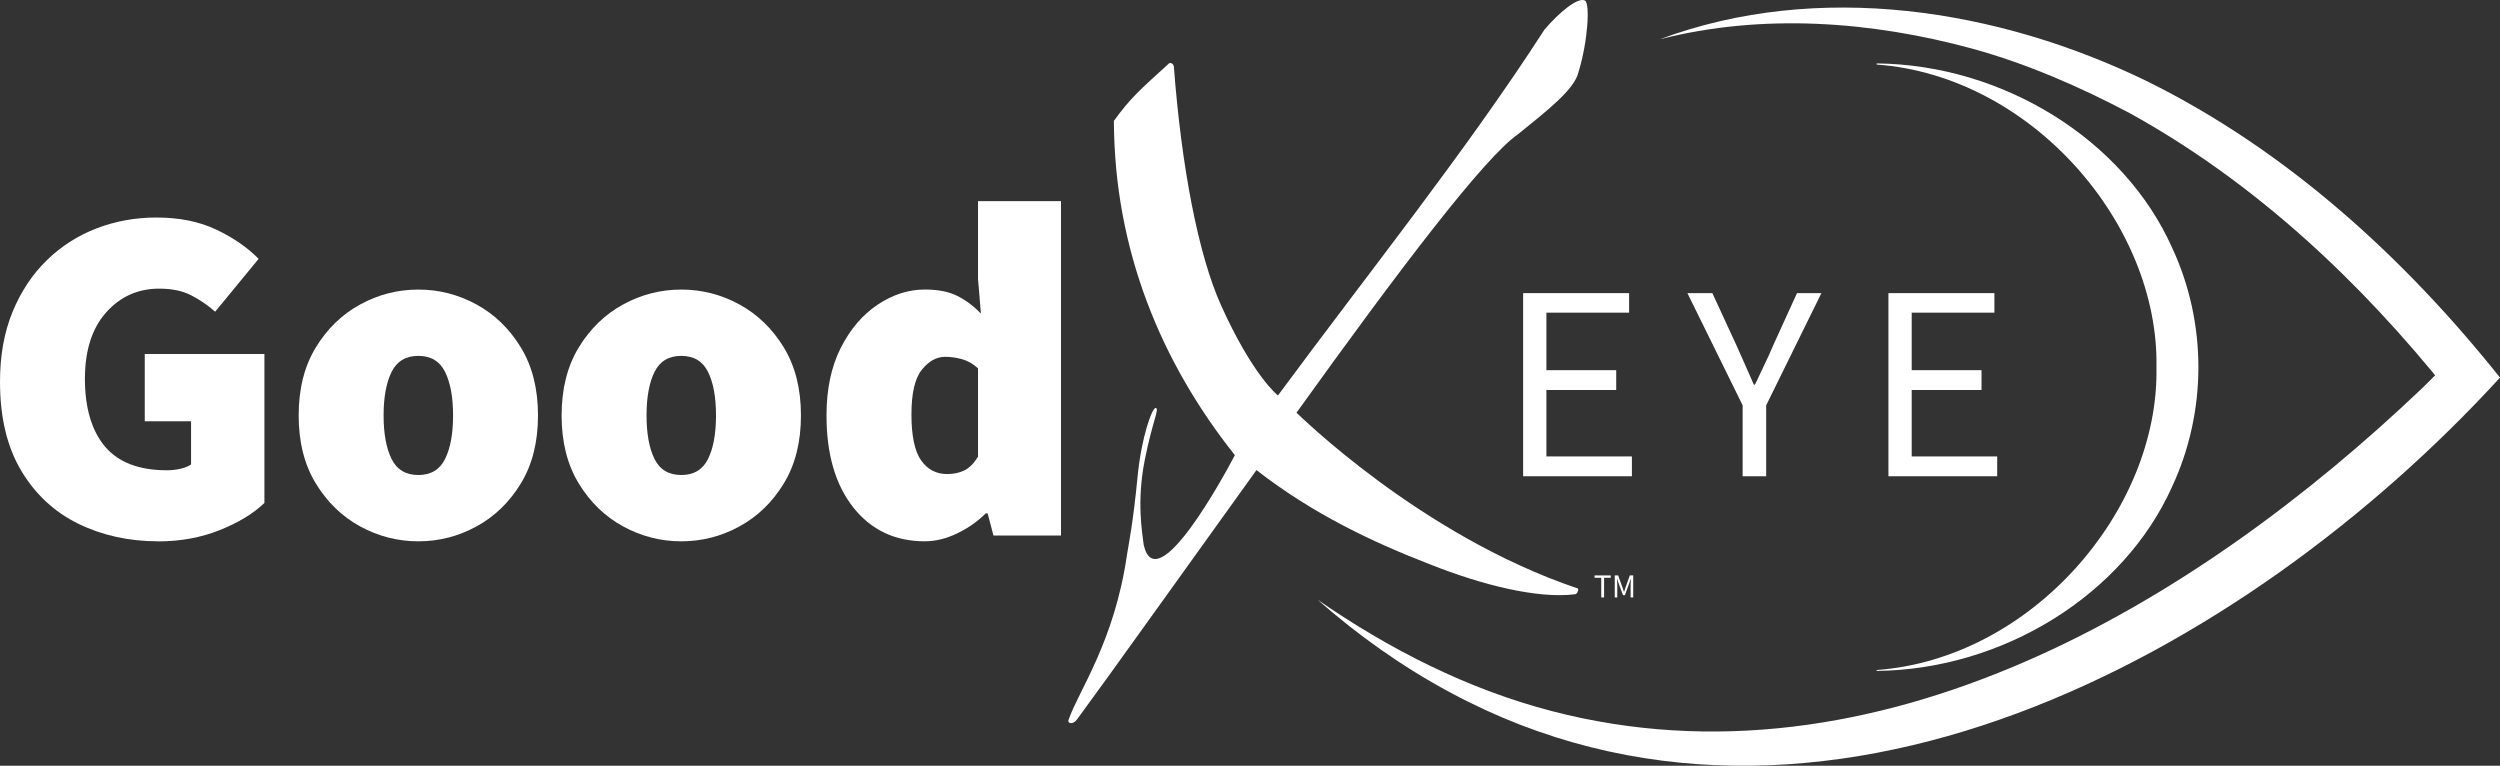 <svg width="222" height="68" viewBox="0 0 222 68" fill="none" xmlns="http://www.w3.org/2000/svg">
<rect x="0" y="0" width="222" height="68" fill="#333333" stroke="none"/>
<g id="GoodX eye logo">
<path d="M192.88 21.986C188.57 12.355 177.834 5.746 166.646 5.632V5.732C180.389 6.739 191.728 19.881 191.494 32.61C191.738 45.342 180.393 58.492 166.646 59.498V59.577C177.832 59.463 188.556 52.854 192.876 43.231C195.995 36.543 195.999 28.678 192.88 21.988V21.986Z" fill="white"/>
<path d="M147.421 3.475C161.452 -1.731 177.398 0.772 190.632 7.202C203.008 13.31 213.463 22.829 222 33.53C199.473 58.133 161.421 79.038 128.822 61.513C124.542 59.226 120.592 56.41 116.992 53.247C123.334 57.637 130.308 61.197 137.793 63.143C166.576 70.647 194.922 53.685 215.092 34.467C215.922 33.658 216.775 32.806 217.525 32.005L217.447 34.813C209.582 24.966 200.224 16.183 189.144 10.062C184.722 7.721 180.006 5.661 175.164 4.327C166.187 1.877 156.514 1.166 147.423 3.479L147.421 3.475Z" fill="white"/>
<path d="M14.055 48.069C11.455 48.069 9.091 47.55 6.963 46.512C4.836 45.474 3.144 43.903 1.885 41.798C0.629 39.694 0 37.062 0 33.905C0 31.574 0.371 29.504 1.114 27.697C1.857 25.891 2.871 24.362 4.156 23.111C5.44 21.86 6.919 20.913 8.59 20.275C10.262 19.634 12.025 19.316 13.882 19.316C15.938 19.316 17.724 19.678 19.237 20.404C20.75 21.13 21.994 21.99 22.965 22.985L19.108 27.679C18.422 27.081 17.701 26.59 16.944 26.207C16.187 25.824 15.252 25.631 14.138 25.631C12.253 25.631 10.681 26.335 9.425 27.744C8.169 29.151 7.54 31.122 7.54 33.652C7.54 36.182 8.132 38.238 9.317 39.647C10.502 41.054 12.336 41.76 14.822 41.76C15.222 41.76 15.615 41.717 16.001 41.632C16.386 41.547 16.708 41.419 16.966 41.249V37.409H12.854V31.436H23.48V44.661C22.509 45.6 21.187 46.403 19.518 47.072C17.846 47.739 16.026 48.075 14.055 48.075V48.069Z" fill="white"/>
<path d="M37.148 48.069C35.32 48.069 33.599 47.627 31.985 46.747C30.37 45.865 29.057 44.592 28.043 42.929C27.029 41.265 26.522 39.254 26.522 36.892C26.522 34.53 27.029 32.518 28.043 30.854C29.057 29.189 30.37 27.918 31.985 27.036C33.597 26.154 35.32 25.714 37.148 25.714C38.976 25.714 40.697 26.156 42.311 27.036C43.924 27.918 45.239 29.191 46.253 30.854C47.267 32.518 47.774 34.53 47.774 36.892C47.774 39.254 47.267 41.265 46.253 42.929C45.239 44.594 43.924 45.867 42.311 46.747C40.697 47.629 38.976 48.069 37.148 48.069ZM37.148 42.181C38.262 42.181 39.054 41.705 39.526 40.752C39.998 39.799 40.233 38.512 40.233 36.892C40.233 35.272 39.996 33.984 39.526 33.031C39.056 32.078 38.262 31.602 37.148 31.602C36.034 31.602 35.242 32.078 34.77 33.031C34.3 33.984 34.063 35.272 34.063 36.892C34.063 38.512 34.3 39.801 34.77 40.752C35.242 41.705 36.034 42.181 37.148 42.181Z" fill="white"/>
<path d="M60.498 48.069C58.669 48.069 56.949 47.627 55.334 46.747C53.719 45.865 52.406 44.592 51.392 42.929C50.378 41.265 49.871 39.254 49.871 36.892C49.871 34.53 50.378 32.518 51.392 30.854C52.406 29.189 53.719 27.918 55.334 27.036C56.947 26.154 58.669 25.714 60.498 25.714C62.326 25.714 64.046 26.156 65.661 27.036C67.273 27.918 68.589 29.191 69.603 30.854C70.617 32.518 71.124 34.53 71.124 36.892C71.124 39.254 70.617 41.265 69.603 42.929C68.589 44.594 67.273 45.867 65.661 46.747C64.046 47.629 62.326 48.069 60.498 48.069ZM60.498 42.181C61.611 42.181 62.403 41.705 62.876 40.752C63.346 39.799 63.582 38.512 63.582 36.892C63.582 35.272 63.346 33.984 62.876 33.031C62.405 32.078 61.611 31.602 60.498 31.602C59.384 31.602 58.592 32.078 58.119 33.031C57.649 33.984 57.413 35.272 57.413 36.892C57.413 38.512 57.649 39.801 58.119 40.752C58.59 41.705 59.384 42.181 60.498 42.181Z" fill="white"/>
<path d="M82.135 48.069C79.478 48.069 77.358 47.066 75.772 45.06C74.186 43.055 73.394 40.332 73.394 36.89C73.394 34.558 73.815 32.559 74.658 30.895C75.501 29.23 76.593 27.951 77.936 27.054C79.278 26.158 80.679 25.71 82.135 25.71C83.305 25.71 84.271 25.903 85.026 26.286C85.783 26.669 86.476 27.19 87.105 27.843L86.848 24.771V17.86H94.217V47.554H88.219L87.703 45.592H87.532C86.818 46.303 85.975 46.893 85.004 47.361C84.032 47.832 83.075 48.065 82.133 48.065L82.135 48.069ZM84.106 42.096C84.676 42.096 85.183 41.989 85.627 41.776C86.068 41.563 86.476 41.157 86.848 40.559V32.709C86.421 32.312 85.948 32.042 85.435 31.898C84.92 31.756 84.421 31.685 83.935 31.685C83.163 31.685 82.471 32.068 81.856 32.837C81.241 33.605 80.936 34.927 80.936 36.804C80.936 38.682 81.221 40.069 81.793 40.88C82.363 41.691 83.135 42.096 84.106 42.096Z" fill="white"/>
<path d="M135.254 42.291V26.029H144.664V27.764H137.32V32.871H143.52V34.631H137.32V40.531H144.913V42.291H135.254Z" fill="white"/>
<path d="M154.747 42.291V35.993L149.842 26.029H152.057L154.173 30.615C154.437 31.209 154.7 31.797 154.957 32.374C155.213 32.952 155.476 33.548 155.74 34.159H155.84C156.121 33.548 156.404 32.952 156.687 32.374C156.968 31.797 157.235 31.209 157.483 30.615L159.574 26.029H161.741L156.836 35.993V42.291H154.745H154.747Z" fill="white"/>
<path d="M167.692 42.291V26.029H177.103V27.764H169.759V32.871H175.959V34.631H169.759V40.531H177.351V42.291H167.692Z" fill="white"/>
<path fill-rule="evenodd" clip-rule="evenodd" d="M103.735 5.697C101.211 7.994 100.417 8.667 98.914 10.729C98.951 22.231 103.129 32.208 109.656 40.417C108.783 42.096 102.687 53.355 101.561 48.383C101.437 47.333 100.915 44.547 101.659 40.827C102.343 37.403 102.947 36.358 102.65 36.229C102.33 36.089 101.357 38.832 101.023 42.273C100.618 46.443 100.266 48.077 100.079 49.247C98.965 57.012 95.723 61.442 94.889 63.92C94.823 64.116 94.946 64.187 95.029 64.204C95.223 64.244 95.449 64.145 95.642 63.881C98.395 60.153 105.871 49.659 111.574 41.743C116.609 45.656 121.85 48.124 127.042 50.137C131.589 51.944 136.557 53.19 139.88 52.769C140.069 52.744 140.232 52.296 140.099 52.252C126.044 47.52 115.129 36.62 115.129 36.648C124.275 23.906 131.821 13.971 134.808 11.913C137.328 9.864 139.774 7.99 140.156 6.449C141.007 3.716 141.211 0.294 140.741 0.049C140.124 -0.276 138.479 1.071 137.143 2.636C130.332 13.223 121.443 24.336 113.482 35.116C113.48 35.12 111.281 33.421 108.443 27.142C106.403 22.624 104.92 14.835 104.242 5.949C104.218 5.616 103.882 5.49 103.731 5.697" fill="white"/>
<path d="M142.19 53.055V51.307H141.598V51.098H143.035V51.307H142.443V53.055H142.19Z" fill="white"/>
<path d="M143.39 53.055V51.096H143.689L144.066 52.14C144.09 52.207 144.112 52.276 144.137 52.345C144.159 52.414 144.184 52.481 144.208 52.55H144.22C144.245 52.483 144.267 52.414 144.288 52.345C144.308 52.276 144.33 52.209 144.355 52.14L144.727 51.096H145.031V53.055H144.797V51.978C144.797 51.891 144.801 51.794 144.809 51.686C144.817 51.581 144.823 51.483 144.829 51.398H144.817L144.66 51.842L144.288 52.856H144.123L143.75 51.842L143.593 51.398H143.581C143.587 51.483 143.593 51.581 143.601 51.686C143.608 51.794 143.612 51.889 143.612 51.978V53.055H143.388H143.39Z" fill="white"/>
</g>
</svg>
